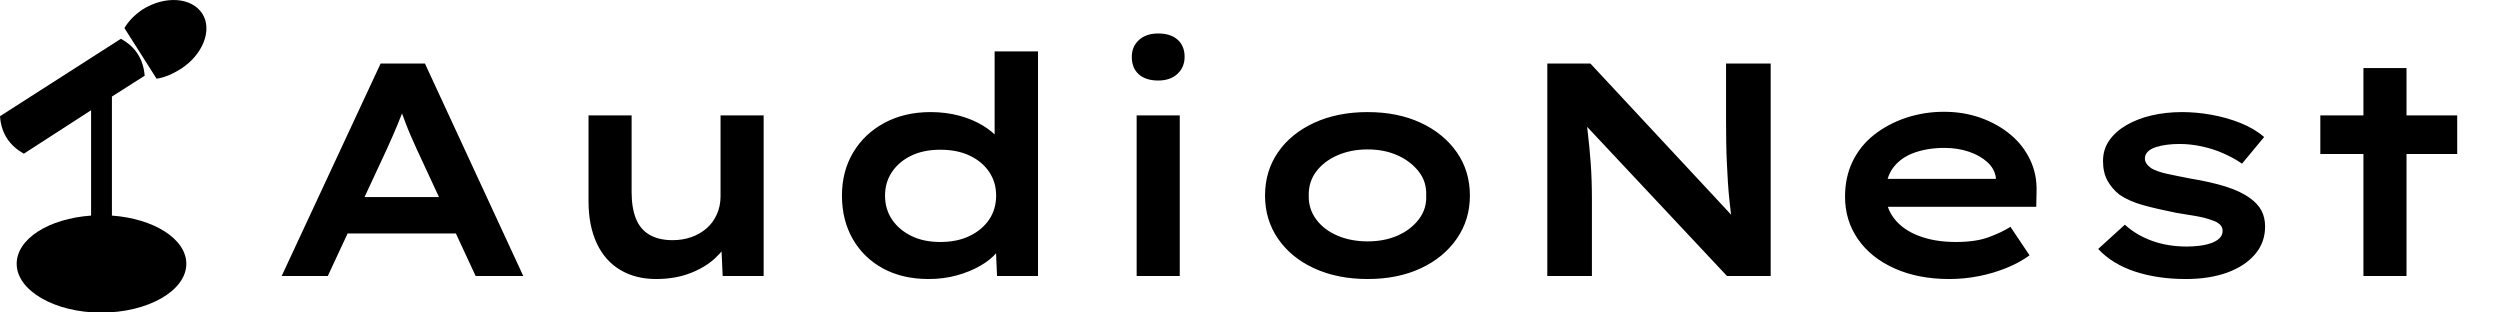 <svg baseProfile="full" height="28" version="1.1" viewBox="0 0 224 28" width="224" xmlns="http://www.w3.org/2000/svg" xmlns:ev="http://www.w3.org/2001/xml-events" xmlns:xlink="http://www.w3.org/1999/xlink"><defs /><g transform="translate(-4.745, 0.01)"><path d="M 81.715,4.383 C 84.953,9.527 81.906,17.528 74.668,22.098 C 72.192,23.621 69.715,24.766 67.051,25.145 L 56.766,8.954 C 58.098,6.669 60.004,4.762 62.481,3.048 C 69.719,-1.523 78.29,-0.952 81.719,4.38 L 81.715,4.383" fill="rgb(0,0,0)" transform="scale(0.28)" /><path d="M 24.57,49.145 C 20.187,46.668 17.332,42.86 16.953,37.145 L 55.621,12.383 C 60.574,15.051 62.859,19.239 63.238,24.192 L 52.761,30.86 L 52.761,68.954 C 66.093,69.907 76.57,76.384 76.57,84.384 C 76.57,92.954 64.379,100.001 49.332,100.001 C 34.477,100.001 22.285,92.954 22.285,84.384 C 22.285,76.384 32.57,69.907 46.094,68.954 L 46.094,35.239 L 24.57,49.145" fill="rgb(0,0,0)" transform="scale(0.28)" /><path d="M1.496 21.728 10.361 2.692H14.331L23.142 21.728H18.873L13.57 10.307Q13.325 9.763 13.08 9.205Q12.836 8.648 12.618 8.077Q12.4 7.506 12.197 6.948Q11.993 6.391 11.829 5.82H12.727Q12.564 6.418 12.346 6.989Q12.129 7.56 11.897 8.117Q11.666 8.675 11.422 9.232Q11.177 9.79 10.905 10.388L5.629 21.728ZM5.548 17.921 6.934 14.658H17.567L18.356 17.921Z M35.026 22Q33.204 22 31.831 21.184Q30.457 20.368 29.723 18.791Q28.989 17.214 28.989 15.038V7.342H32.85V14.222Q32.85 15.609 33.231 16.575Q33.612 17.54 34.441 18.03Q35.271 18.519 36.522 18.519Q37.419 18.519 38.194 18.247Q38.969 17.975 39.554 17.472Q40.138 16.969 40.478 16.221Q40.818 15.473 40.818 14.603V7.342H44.68V21.728H41.009L40.873 18.764L41.58 18.438Q41.226 19.308 40.329 20.137Q39.431 20.967 38.085 21.483Q36.739 22 35.026 22Z M59.473 22Q57.108 22 55.367 21.048Q53.627 20.096 52.661 18.41Q51.696 16.724 51.696 14.522Q51.696 12.346 52.702 10.66Q53.708 8.974 55.503 8.009Q57.298 7.043 59.637 7.043Q61.023 7.043 62.22 7.37Q63.417 7.696 64.328 8.253Q65.239 8.811 65.769 9.464Q66.299 10.116 66.354 10.796L65.375 10.986V1.604H69.263V21.728H65.592L65.429 18.03L66.19 18.247Q66.136 18.927 65.592 19.593Q65.048 20.26 64.11 20.803Q63.172 21.347 61.989 21.674Q60.806 22 59.473 22ZM60.507 18.682Q62.03 18.682 63.145 18.138Q64.26 17.595 64.885 16.67Q65.511 15.745 65.511 14.522Q65.511 13.325 64.885 12.4Q64.26 11.476 63.145 10.946Q62.03 10.415 60.507 10.415Q59.011 10.415 57.91 10.946Q56.808 11.476 56.183 12.4Q55.557 13.325 55.557 14.522Q55.557 15.745 56.183 16.67Q56.808 17.595 57.91 18.138Q59.011 18.682 60.507 18.682Z M78.101 21.728V7.342H81.963V21.728ZM80.032 4.215Q78.917 4.215 78.292 3.658Q77.666 3.1 77.666 2.094Q77.666 1.169 78.305 0.585Q78.944 0.0 80.032 0.0Q81.147 0.0 81.773 0.557Q82.398 1.115 82.398 2.094Q82.398 3.019 81.759 3.617Q81.12 4.215 80.032 4.215Z M98.796 22Q96.104 22 94.023 21.048Q91.943 20.096 90.774 18.397Q89.604 16.697 89.604 14.522Q89.604 12.319 90.774 10.633Q91.943 8.947 94.023 7.995Q96.104 7.043 98.796 7.043Q101.488 7.043 103.541 7.995Q105.595 8.947 106.778 10.633Q107.96 12.319 107.96 14.522Q107.96 16.697 106.778 18.397Q105.595 20.096 103.541 21.048Q101.488 22 98.796 22ZM98.796 18.628Q100.292 18.628 101.475 18.111Q102.658 17.595 103.378 16.656Q104.099 15.718 104.044 14.522Q104.099 13.298 103.378 12.373Q102.658 11.449 101.475 10.918Q100.292 10.388 98.796 10.388Q97.3 10.388 96.09 10.918Q94.88 11.449 94.187 12.373Q93.493 13.298 93.52 14.522Q93.493 15.718 94.187 16.656Q94.88 17.595 96.09 18.111Q97.3 18.628 98.796 18.628Z M114.895 21.728V2.692H118.756L132.0 16.915H131.456Q131.32 15.963 131.225 15.066Q131.13 14.168 131.075 13.284Q131.021 12.4 130.98 11.517Q130.939 10.633 130.926 9.735Q130.912 8.838 130.912 7.886V2.692H134.91V21.728H130.994L117.533 7.37L118.349 7.397Q118.43 8.104 118.512 8.784Q118.593 9.464 118.661 10.171Q118.729 10.878 118.784 11.612Q118.838 12.346 118.865 13.162Q118.892 13.978 118.892 14.875V21.728Z M150.9 22Q148.126 22 146.005 21.048Q143.884 20.096 142.728 18.424Q141.572 16.752 141.572 14.63Q141.572 12.863 142.252 11.462Q142.932 10.062 144.169 9.083Q145.407 8.104 147.025 7.56Q148.643 7.016 150.438 7.016Q152.205 7.016 153.728 7.56Q155.251 8.104 156.393 9.056Q157.535 10.007 158.161 11.326Q158.786 12.645 158.732 14.195L158.705 15.528H144.4L143.775 13.026H155.523L155.088 13.515V12.917Q154.979 12.129 154.326 11.53Q153.674 10.932 152.667 10.592Q151.661 10.252 150.492 10.252Q148.996 10.252 147.8 10.674Q146.603 11.095 145.91 11.993Q145.216 12.89 145.216 14.331Q145.216 15.609 145.991 16.602Q146.766 17.595 148.194 18.138Q149.622 18.682 151.498 18.682Q153.293 18.682 154.462 18.247Q155.632 17.812 156.393 17.323L158.106 19.879Q157.209 20.532 156.04 21.007Q154.87 21.483 153.565 21.742Q152.26 22 150.9 22Z M172.111 22Q169.582 22 167.556 21.334Q165.53 20.667 164.252 19.308L166.645 17.132Q167.651 18.057 169.066 18.574Q170.48 19.09 172.193 19.09Q172.764 19.09 173.321 19.022Q173.879 18.954 174.355 18.791Q174.831 18.628 175.116 18.356Q175.402 18.084 175.402 17.676Q175.402 17.023 174.423 16.724Q173.852 16.507 173.009 16.357Q172.166 16.208 171.268 16.072Q169.609 15.745 168.318 15.392Q167.026 15.038 166.156 14.44Q165.476 13.896 165.082 13.176Q164.687 12.455 164.687 11.422Q164.687 10.388 165.245 9.586Q165.802 8.784 166.781 8.213Q167.76 7.642 169.038 7.342Q170.316 7.043 171.785 7.043Q173.063 7.043 174.423 7.288Q175.782 7.533 177.006 8.022Q178.23 8.512 179.127 9.273L177.142 11.666Q176.489 11.204 175.565 10.782Q174.64 10.361 173.593 10.13Q172.546 9.899 171.54 9.899Q170.969 9.899 170.425 9.967Q169.881 10.035 169.419 10.184Q168.957 10.334 168.698 10.592Q168.44 10.85 168.44 11.204Q168.44 11.449 168.59 11.666Q168.739 11.884 169.011 12.074Q169.501 12.373 170.439 12.577Q171.377 12.781 172.519 12.999Q174.341 13.298 175.687 13.719Q177.033 14.141 177.876 14.766Q178.556 15.256 178.883 15.868Q179.209 16.48 179.209 17.295Q179.209 18.737 178.298 19.797Q177.387 20.858 175.796 21.429Q174.205 22 172.111 22Z M188.02 21.728V3.1H191.881V21.728ZM184.158 10.796V7.342H196.423V10.796Z " fill="rgb(0,0,0)" transform="translate(28.488, 2.99)" /></g></svg>